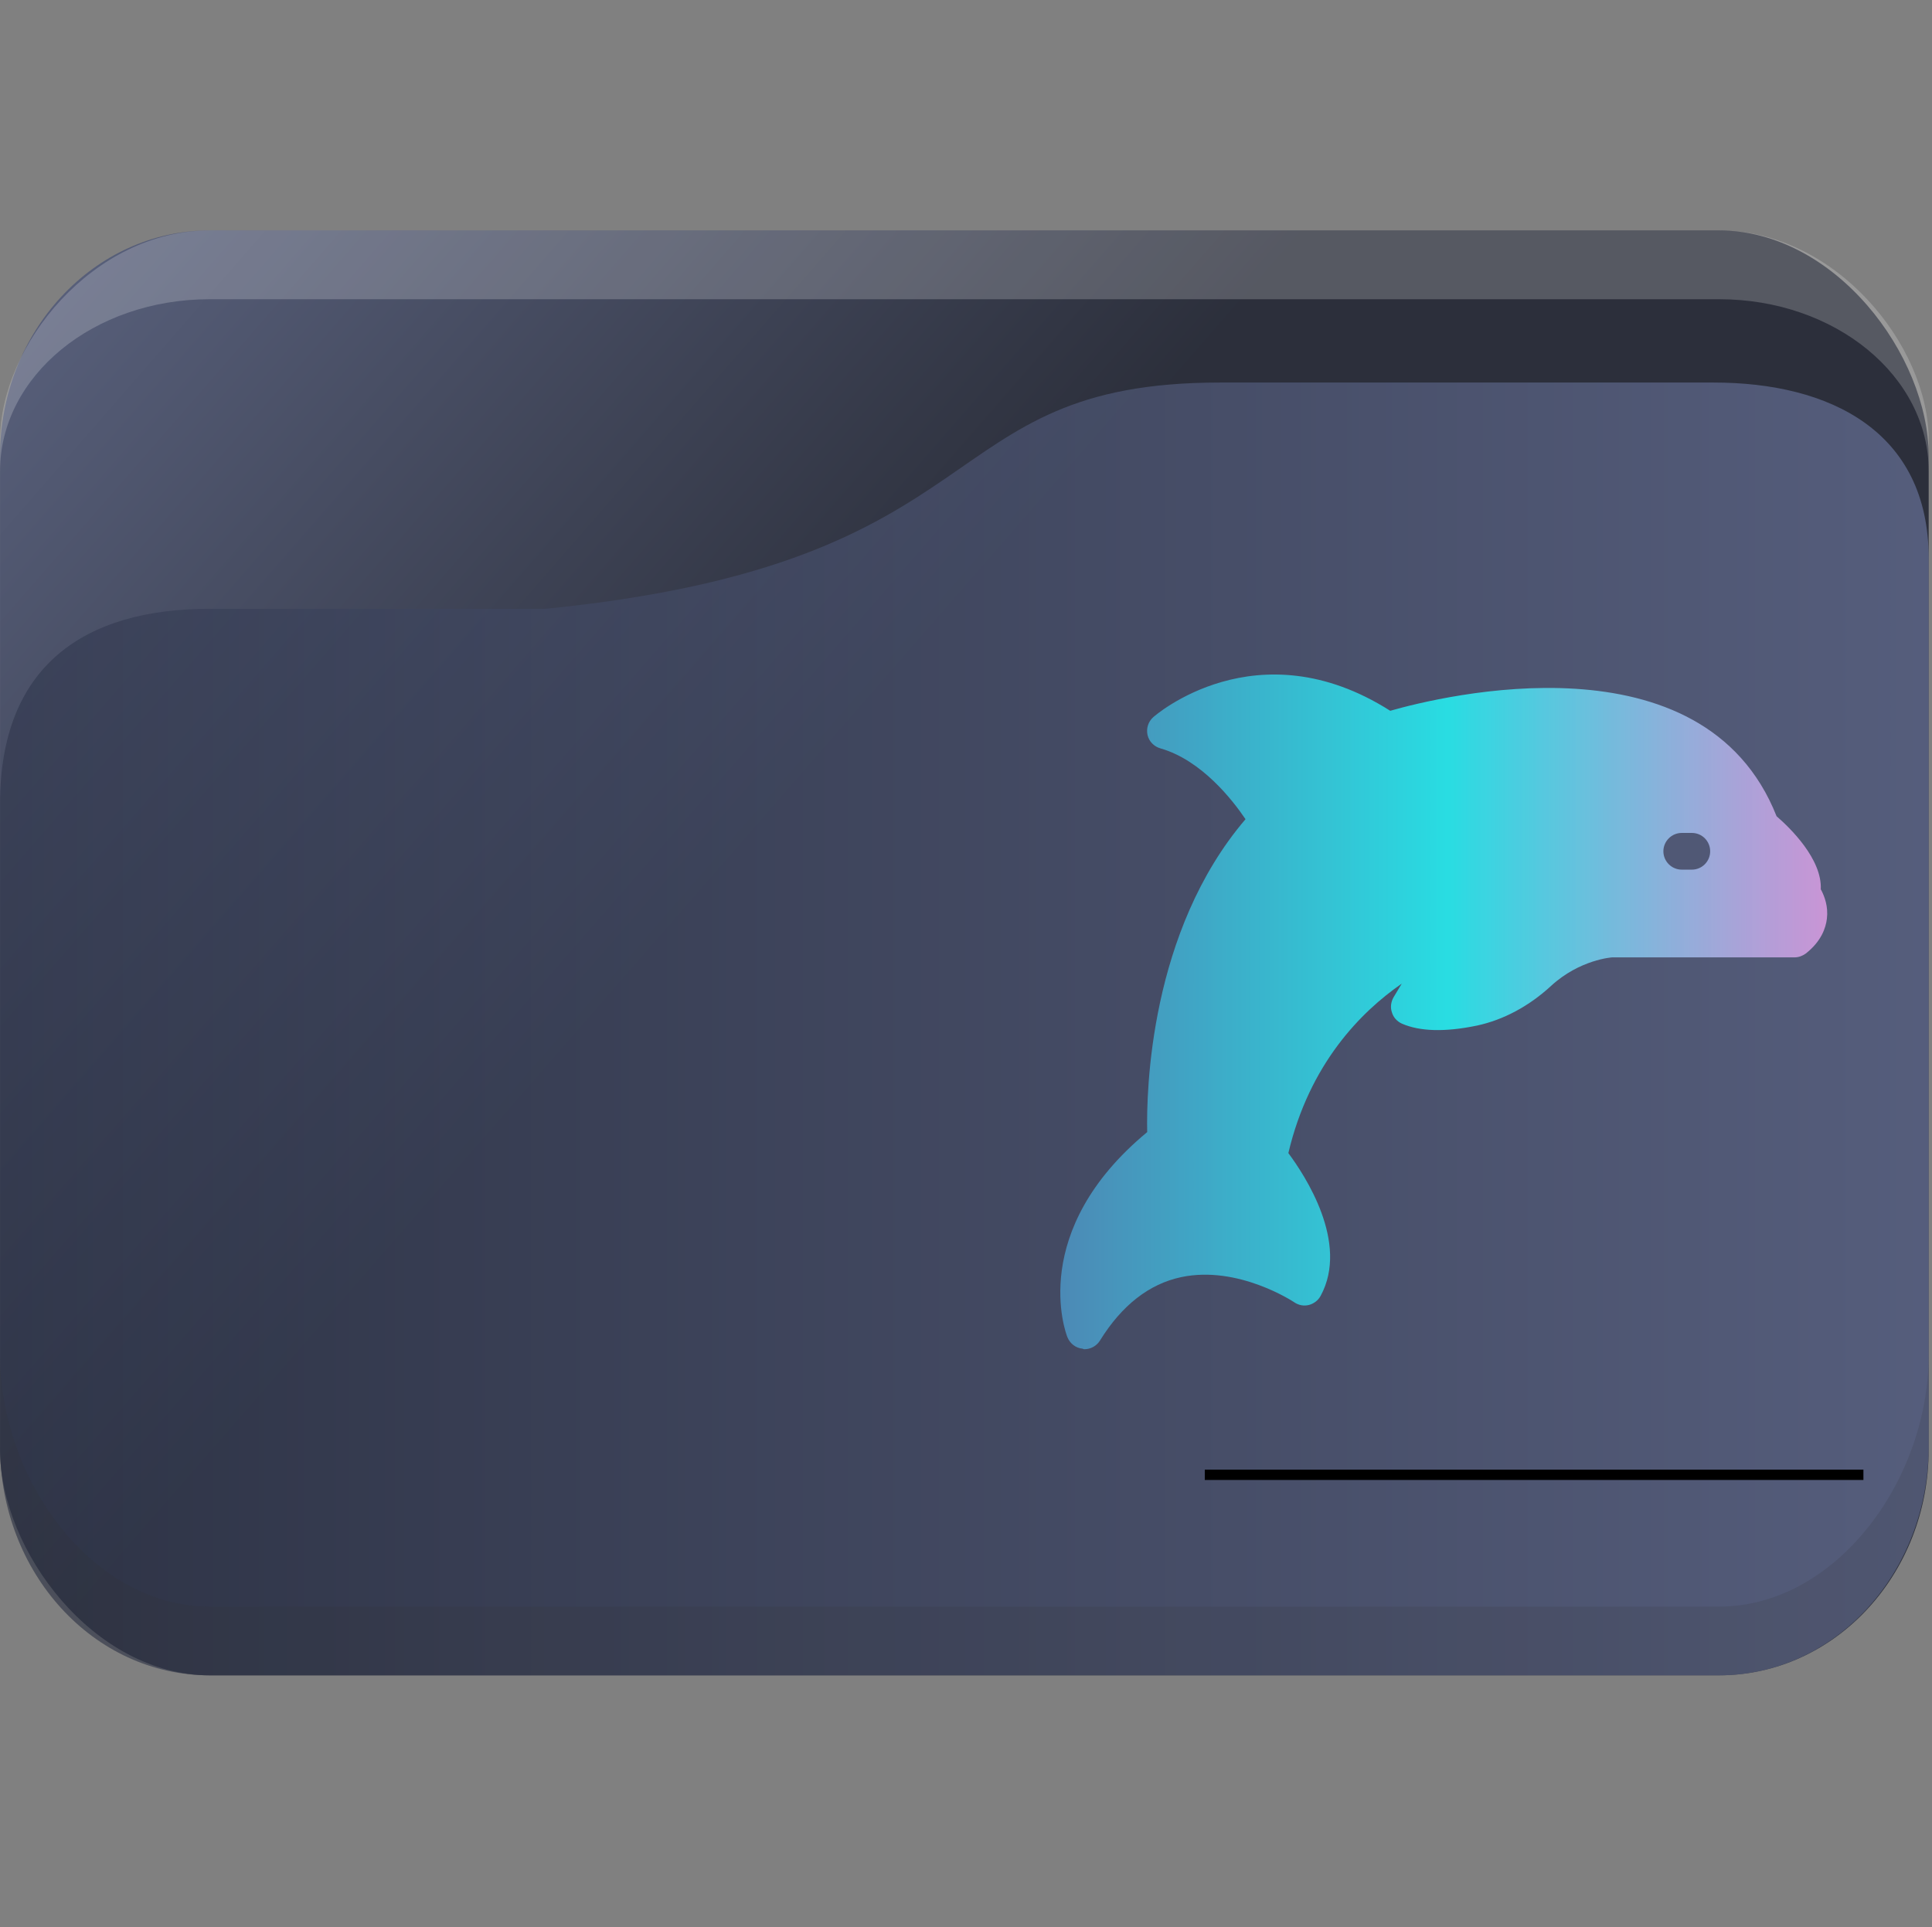<?xml version="1.0" encoding="UTF-8" standalone="no"?>
<svg
   width="40.09"
   height="40.001"
   viewBox="0 0 40.09 40.001"
   id="svg6548"
   version="1.1"
   inkscape:version="1.1.1 (3bf5ae0d25, 2021-09-20)"
   sodipodi:docname="system-file-manager.svg"
   xmlns:inkscape="http://www.inkscape.org/namespaces/inkscape"
   xmlns:sodipodi="http://sodipodi.sourceforge.net/DTD/sodipodi-0.dtd"
   xmlns:xlink="http://www.w3.org/1999/xlink"
   xmlns="http://www.w3.org/2000/svg"
   xmlns:svg="http://www.w3.org/2000/svg"
   xmlns:rdf="http://www.w3.org/1999/02/22-rdf-syntax-ns#"
   xmlns:cc="http://creativecommons.org/ns#"
   xmlns:dc="http://purl.org/dc/elements/1.1/">
  <rect x="0" y="0" width="40.09" height="40.001" fill="#808080" stroke="none"/>
  <defs
     id="defs6550">
    <linearGradient
       id="linearGradient4274"
       inkscape:collect="always">
      <stop
         id="stop4276"
         offset="0"
         style="stop-color:#ffffff;stop-opacity:1;" />
      <stop
         id="stop4278"
         offset="1"
         style="stop-color:#ffffff;stop-opacity:0.488" />
    </linearGradient>
    <linearGradient
       inkscape:collect="always"
       xlink:href="#linearGradient4274"
       id="linearGradient7243-3"
       gradientUnits="userSpaceOnUse"
       gradientTransform="matrix(0.461,0,0,0.461,-180.181,1102.956)"
       x1="390.571"
       y1="498.298"
       x2="442.571"
       y2="498.298" />
    <linearGradient
       inkscape:collect="always"
       id="linearGradient2230">
      <stop
         style="stop-color:#4e99ca;stop-opacity:0.8"
         offset="0"
         id="stop2226" />
      <stop
         style="stop-color:#20ffff;stop-opacity:0.8"
         offset="0.505"
         id="stop2332" />
      <stop
         style="stop-color:#ffaeff;stop-opacity:0.69"
         offset="1"
         id="stop2228" />
    </linearGradient>
    <linearGradient
       inkscape:collect="always"
       xlink:href="#linearGradient1295"
       id="linearGradient1493"
       gradientUnits="userSpaceOnUse"
       x1="20.75"
       y1="1025.987"
       x2="-12.063"
       y2="995.359" />
    <linearGradient
       inkscape:collect="always"
       id="linearGradient1295">
      <stop
         style="stop-color:#1d212f;stop-opacity:1;"
         offset="0"
         id="stop1291" />
      <stop
         style="stop-color:#717da8;stop-opacity:1"
         offset="1"
         id="stop1293" />
    </linearGradient>
    <linearGradient
       inkscape:collect="always"
       xlink:href="#linearGradient952"
       id="linearGradient1297"
       x1="2"
       y1="1025.987"
       x2="62.939"
       y2="1025.987"
       gradientUnits="userSpaceOnUse" />
    <linearGradient
       inkscape:collect="always"
       id="linearGradient952">
      <stop
         style="stop-color:#2e354b;stop-opacity:1"
         offset="0"
         id="stop948" />
      <stop
         style="stop-color:#717da8;stop-opacity:1"
         offset="1"
         id="stop950" />
    </linearGradient>
    <linearGradient
       inkscape:collect="always"
       xlink:href="#linearGradient2230"
       id="linearGradient1048"
       gradientUnits="userSpaceOnUse"
       gradientTransform="translate(3.3,-4.8)"
       x1="-70.957"
       y1="1028.815"
       x2="-55.046"
       y2="1028.815" />
  </defs>
  <sodipodi:namedview
     id="base"
     pagecolor="#ffffff"
     bordercolor="#666666"
     borderopacity="1.0"
     inkscape:pageopacity="0.0"
     inkscape:pageshadow="2"
     inkscape:zoom="8.0000004"
     inkscape:cx="-3.7499998"
     inkscape:cy="16.812499"
     inkscape:document-units="px"
     inkscape:current-layer="layer1"
     showgrid="true"
     units="px"
     inkscape:snap-bbox="true"
     inkscape:bbox-nodes="true"
     inkscape:object-nodes="true"
     inkscape:snap-global="true"
     showborder="true"
     inkscape:document-rotation="0"
     inkscape:window-width="1920"
     inkscape:window-height="1005"
     inkscape:window-x="0"
     inkscape:window-y="0"
     inkscape:window-maximized="1"
     inkscape:pagecheckerboard="0">
    <inkscape:grid
       type="xygrid"
       id="grid7247"
       originx="89.657"
       originy="17.349" />
  </sodipodi:namedview>
  <g
     inkscape:label="Livello 1"
     inkscape:groupmode="layer"
     id="layer1"
     transform="translate(89.657,-1003.014)">
    <g
       transform="matrix(0.667,0,0,0.714,-90.99,292.111)"
       id="g19">
      <rect
         width="60"
         height="42"
         x="2"
         y="1002.36"
         rx="6.522"
         ry="6.562"
         style="opacity:0.85;fill:url(#linearGradient1493);fill-opacity:1;stroke:none"
         id="rect11" />
      <path
         d="m 8.522,1002.36 c -3.613,0 -6.522,3.33 -6.522,6.1 v 0.9 c 0,-2.77 2.909,-5 6.522,-5 h 46.957 c 3.613,0 6.522,2.23 6.522,5 v -0.9 c 0,-2.77 -2.909,-6.1 -6.522,-6.1 z"
         style="opacity:0.2;fill:#ffffff;fill-opacity:1;stroke:none"
         id="path13"
         sodipodi:nodetypes="sscsscsss" />
      <path
         d="m 8.522,1013.36 h 10.435 c 14.348,-1.333 11.861,-6.578 20.992,-6.578 h 15.362 c 3.613,0 6.689,1.414 6.689,5.108 v 25.803 c 0,3.693 -2.908,6.667 -6.521,6.667 H 8.522 c -3.613,0 -6.522,-2.973 -6.522,-6.667 v -18.667 c 0,-4 2.609,-5.667 6.522,-5.667 z"
         style="opacity:0.6;fill:url(#linearGradient1297);fill-opacity:1;stroke:none"
         id="path15"
         sodipodi:nodetypes="scsssssssss" />
      <path
         d="m 2,1035.03 v 2.667 c 0,3.693 2.909,6.667 6.522,6.667 h 46.957 c 3.613,0 6.522,-2.973 6.522,-6.667 v -2.667 c 0,3.693 -2.909,7.333 -6.522,7.333 H 8.522 c -3.613,0 -6.522,-3.64 -6.522,-7.333 z"
         style="opacity:0.15;fill:#333333;fill-opacity:1;stroke:none"
         id="path17" />
    </g>
    <rect
       y="1033.516"
       x="-64.657"
       height="0.214"
       width="13.667"
       id="rect4209"
       style="fill:#000000;fill-opacity:1;fill-rule:nonzero;stroke:none;stroke-width:0.264;stroke-linecap:round;stroke-linejoin:round;stroke-miterlimit:4;stroke-dasharray:none;stroke-dashoffset:0;stroke-opacity:1" />
    <path
       d="m -51.875,1021.474 c 0.031,-0.632 -0.643,-1.283 -0.917,-1.519 -1.515,-3.833 -6.955,-2.493 -8.017,-2.189 -2.768,-1.759 -4.899,0.114 -4.918,0.133 -0.103,0.091 -0.148,0.232 -0.118,0.369 0.03,0.133 0.133,0.24 0.267,0.278 0.853,0.244 1.496,1.07 1.766,1.47 -1.987,2.326 -2.059,5.641 -2.04,6.494 -2.478,2.052 -1.694,4.165 -1.656,4.256 0.053,0.133 0.175,0.228 0.32,0.24 0.011,0.01 0.023,0.01 0.034,0.01 0.129,0 0.255,-0.068 0.324,-0.183 0.453,-0.731 1.02,-1.172 1.683,-1.313 1.184,-0.251 2.334,0.514 2.345,0.521 0.087,0.061 0.198,0.084 0.305,0.057 0.103,-0.027 0.194,-0.095 0.244,-0.19 0.598,-1.1 -0.327,-2.501 -0.67,-2.962 0.438,-1.858 1.511,-2.935 2.353,-3.517 l -0.171,0.285 c -0.053,0.095 -0.069,0.206 -0.034,0.308 0.03,0.107 0.107,0.19 0.206,0.236 0.373,0.164 0.895,0.179 1.557,0.042 0.552,-0.118 1.085,-0.404 1.542,-0.826 0.598,-0.548 1.264,-0.59 1.264,-0.59 h 3.784 c 0.088,0 0.168,-0.031 0.236,-0.08 0.324,-0.255 0.415,-0.533 0.438,-0.723 0.031,-0.252 -0.049,-0.465 -0.122,-0.602 z m -2.676,-0.411 h -0.209 c -0.209,0 -0.381,-0.171 -0.381,-0.381 0,-0.209 0.171,-0.381 0.381,-0.381 h 0.209 c 0.213,0 0.381,0.171 0.381,0.381 0,0.209 -0.168,0.381 -0.381,0.381 z"
       id="path49-5"
       style="fill:url(#linearGradient1048);fill-opacity:1;stroke-width:0.037" />
  </g>
</svg>
